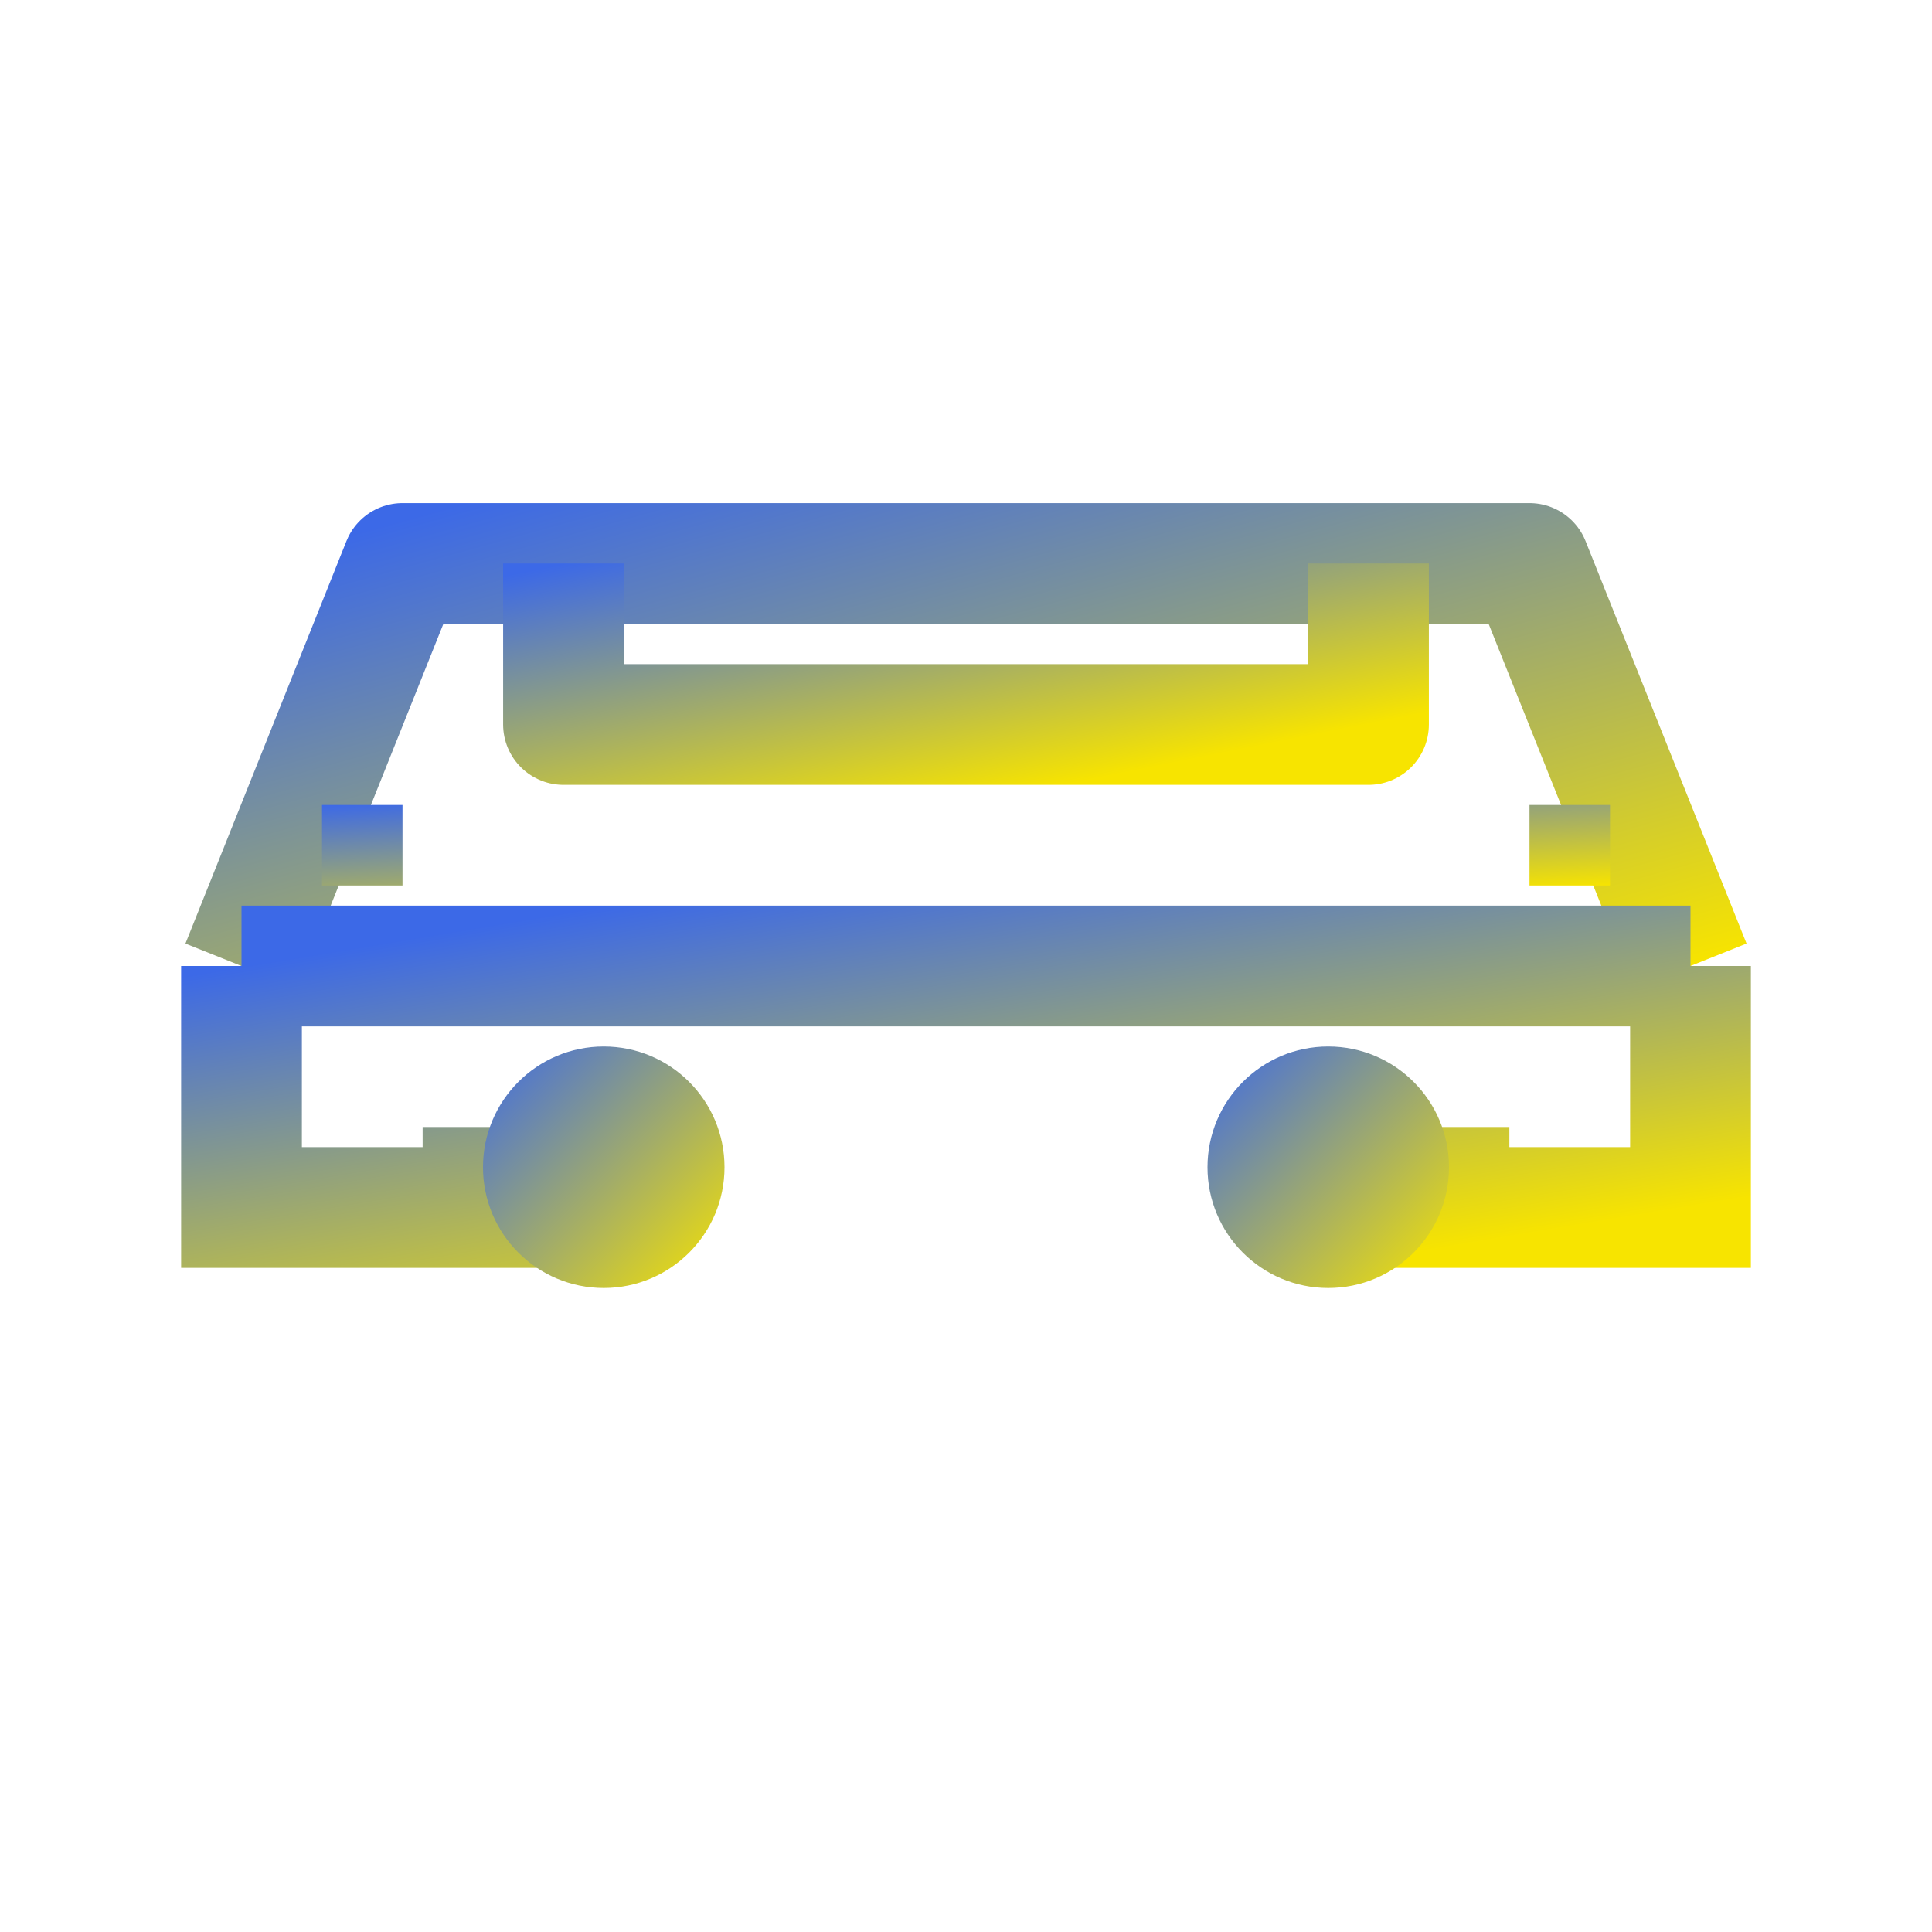 <svg xmlns="http://www.w3.org/2000/svg" viewBox="0 0 24 24" width="60" height="60">
  <defs>
    <linearGradient id="icon-gradient" x1="0%" y1="0%" x2="100%" y2="100%">
      <stop offset="0%" stop-color="#3c69e7" />
      <stop offset="100%" stop-color="#f7e400" />
    </linearGradient>
  </defs>
  <!-- Корпус автомобиля -->
  <path fill="none" stroke="url(#icon-gradient)" stroke-width="1.5" d="M3,12 l2,-5 h14 l2,5" stroke-linejoin="round" />
  <!-- Нижняя часть и колеса -->
  <path fill="none" stroke="url(#icon-gradient)" stroke-width="1.5" d="M3,12 v3 h3 v-1 m12,0 v1 h3 v-3 M3,12 h18" />
  <!-- Крыша -->
  <path fill="none" stroke="url(#icon-gradient)" stroke-width="1.5" d="M7,7 v2 h10 v-2" stroke-linejoin="round" />
  <!-- Колеса -->
  <circle cx="7.5" cy="14.5" r="1.5" fill="url(#icon-gradient)" />
  <circle cx="16.5" cy="14.5" r="1.5" fill="url(#icon-gradient)" />
  <!-- Фары -->
  <path fill="url(#icon-gradient)" d="M4,10 h1 v1 h-1 z M19,10 h1 v1 h-1 z" />
</svg> 